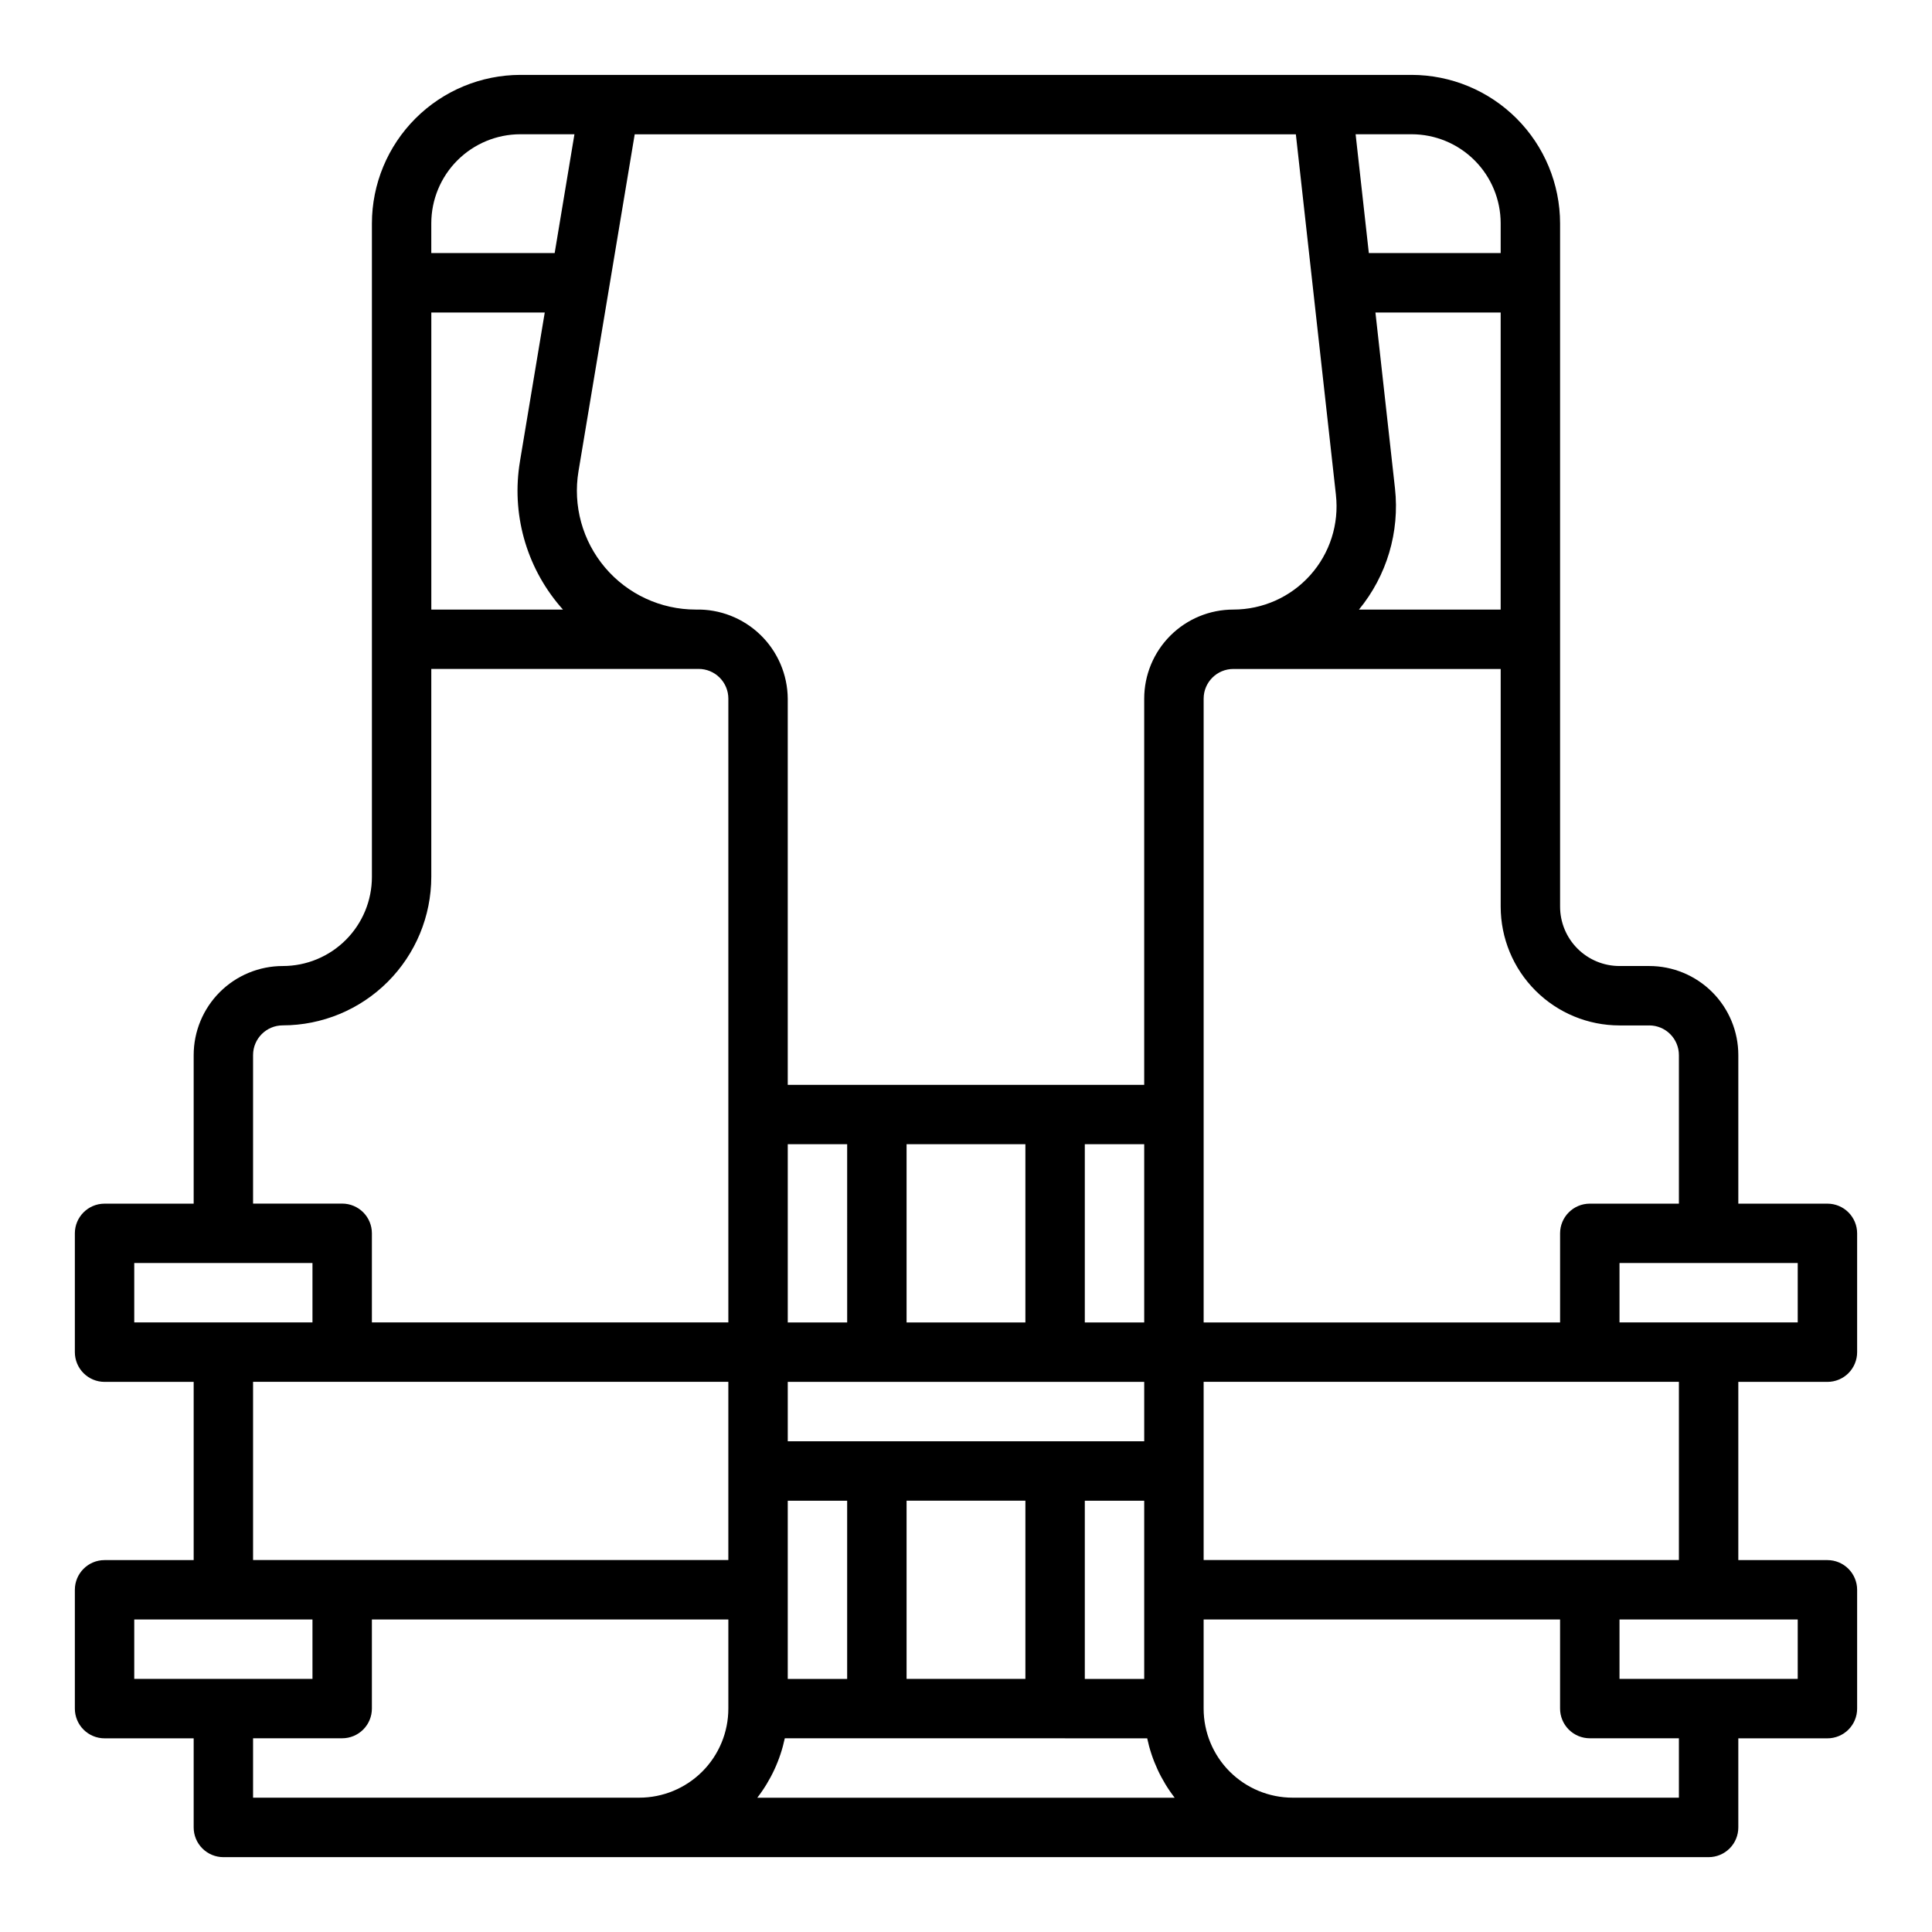 <?xml version="1.0" encoding="UTF-8"?>
<!-- Uploaded to: SVG Repo, www.svgrepo.com, Generator: SVG Repo Mixer Tools -->
<svg fill="#000000" width="800px" height="800px" version="1.1" viewBox="144 144 512 512" xmlns="http://www.w3.org/2000/svg">
 <path d="m628.29 462.98h-23.617v-39.363c0-6.262-2.488-12.27-6.918-16.699-4.43-4.426-10.434-6.914-16.699-6.914h-7.871c-4.176 0-8.18-1.66-11.133-4.613s-4.613-6.957-4.613-11.133v-181.05c-0.012-10.438-4.16-20.441-11.539-27.82-7.379-7.379-17.383-11.527-27.82-11.543h-236.16c-10.434 0.016-20.438 4.164-27.816 11.543-7.379 7.379-11.531 17.383-11.543 27.82v173.18c0 6.262-2.488 12.27-6.918 16.699-4.43 4.43-10.434 6.918-16.699 6.918-6.262 0-12.27 2.488-16.699 6.914-4.43 4.43-6.918 10.438-6.918 16.699v39.359l-23.613 0.004c-4.348 0-7.875 3.523-7.875 7.871v31.488c0 2.086 0.832 4.09 2.309 5.566 1.477 1.477 3.477 2.305 5.566 2.305h23.613v47.23h-23.613c-4.348 0-7.875 3.527-7.875 7.875v31.488c0 2.086 0.832 4.09 2.309 5.566 1.477 1.473 3.477 2.305 5.566 2.305h23.613v23.617c0 2.086 0.832 4.09 2.309 5.566 1.477 1.473 3.477 2.305 5.566 2.305h393.6c2.086 0 4.09-0.832 5.566-2.305 1.473-1.477 2.305-3.481 2.305-5.566v-23.617h23.617c2.086 0 4.09-0.832 5.566-2.305 1.473-1.477 2.305-3.481 2.305-5.566v-31.488c0-2.09-0.832-4.09-2.305-5.566-1.477-1.477-3.481-2.309-5.566-2.309h-23.617v-47.23h23.617c2.086 0 4.09-0.828 5.566-2.305 1.473-1.477 2.305-3.481 2.305-5.566v-31.488c0-2.09-0.832-4.09-2.305-5.566-1.477-1.477-3.481-2.305-5.566-2.305zm-55.105-47.23h7.871v-0.004c2.09 0 4.09 0.828 5.566 2.305 1.477 1.477 2.305 3.481 2.305 5.566v39.359l-23.613 0.004c-4.348 0-7.875 3.523-7.875 7.871v23.617l-94.461-0.004v-165.31c0-4.348 3.523-7.871 7.871-7.871h70.848v62.977c0 8.352 3.316 16.359 9.223 22.266s13.914 9.223 22.266 9.223zm-244.82-110.21c-9.258-0.004-18.043-4.074-24.023-11.137-5.984-7.066-8.555-16.402-7.031-25.531l14.895-89.285h175.21l10.621 95.574h-0.004c0.863 7.734-1.613 15.469-6.805 21.266-5.188 5.801-12.602 9.113-20.383 9.113-6.266 0-12.27 2.488-16.699 6.918-4.43 4.426-6.918 10.434-6.918 16.695v102.34h-94.465v-102.34c-0.051-6.383-2.664-12.477-7.254-16.918-4.586-4.441-10.766-6.852-17.148-6.695zm-70.062-78.723h30.062l-6.574 39.461 0.004 0.004c-2.293 13.695 1.566 27.707 10.555 38.297 0.27 0.324 0.551 0.645 0.836 0.961h-34.883zm283.39 78.723h-37.551c7.379-8.984 10.82-20.566 9.543-32.117l-5.18-46.605h33.188zm-94.465 283.39h-15.742v-47.23h15.742zm-94.465 0v-47.23h15.742v47.23zm94.465-141.7v47.23h-15.742v-47.23zm-31.488 47.23h-31.488v-47.23h31.488zm-47.23 0h-15.746v-47.23h15.742zm15.742 47.23h31.488v47.23l-31.488 0.004zm-31.488-15.742v-15.742h94.465v15.742zm-0.789 78.719 96.043 0.004c1.211 5.727 3.703 11.109 7.281 15.742h-110.61c3.578-4.633 6.07-10.016 7.289-15.742zm166.1-425.09c6.266 0 12.27 2.488 16.699 6.918 4.43 4.426 6.918 10.434 6.918 16.699v7.871h-34.938l-3.504-31.488zm-259.78 23.617c0-6.266 2.488-12.273 6.918-16.699 4.43-4.43 10.438-6.918 16.699-6.918h14.32l-5.242 31.488h-32.695zm-47.23 220.41c0-4.348 3.523-7.871 7.871-7.871 10.438-0.012 20.441-4.164 27.82-11.543 7.379-7.379 11.527-17.383 11.539-27.816v-55.105h70.848c2.09 0 4.094 0.832 5.566 2.305 1.477 1.477 2.309 3.481 2.309 5.566v165.31h-94.465v-23.613c0-2.09-0.828-4.09-2.305-5.566-1.477-1.477-3.481-2.305-5.566-2.305h-23.617zm-31.488 55.105h47.23v15.742h-47.23zm31.488 31.488h125.95v47.23h-125.95zm-31.488 62.977h47.23v15.742h-47.23zm31.488 47.23v-15.742h23.617c2.086 0 4.09-0.832 5.566-2.305 1.477-1.477 2.305-3.481 2.305-5.566v-23.617h94.465v23.617c0 6.262-2.488 12.27-6.918 16.699-4.43 4.426-10.438 6.914-16.699 6.914zm377.86 0h-102.34c-6.262 0-12.27-2.488-16.699-6.914-4.43-4.43-6.914-10.438-6.914-16.699v-23.617h94.461v23.617c0 2.086 0.832 4.09 2.309 5.566 1.477 1.473 3.477 2.305 5.566 2.305h23.617zm31.488-31.488h-47.23v-15.742h47.23zm-31.488-31.488h-125.95v-47.23h125.95zm31.488-62.977h-47.23v-15.742h47.23z"/>
</svg>